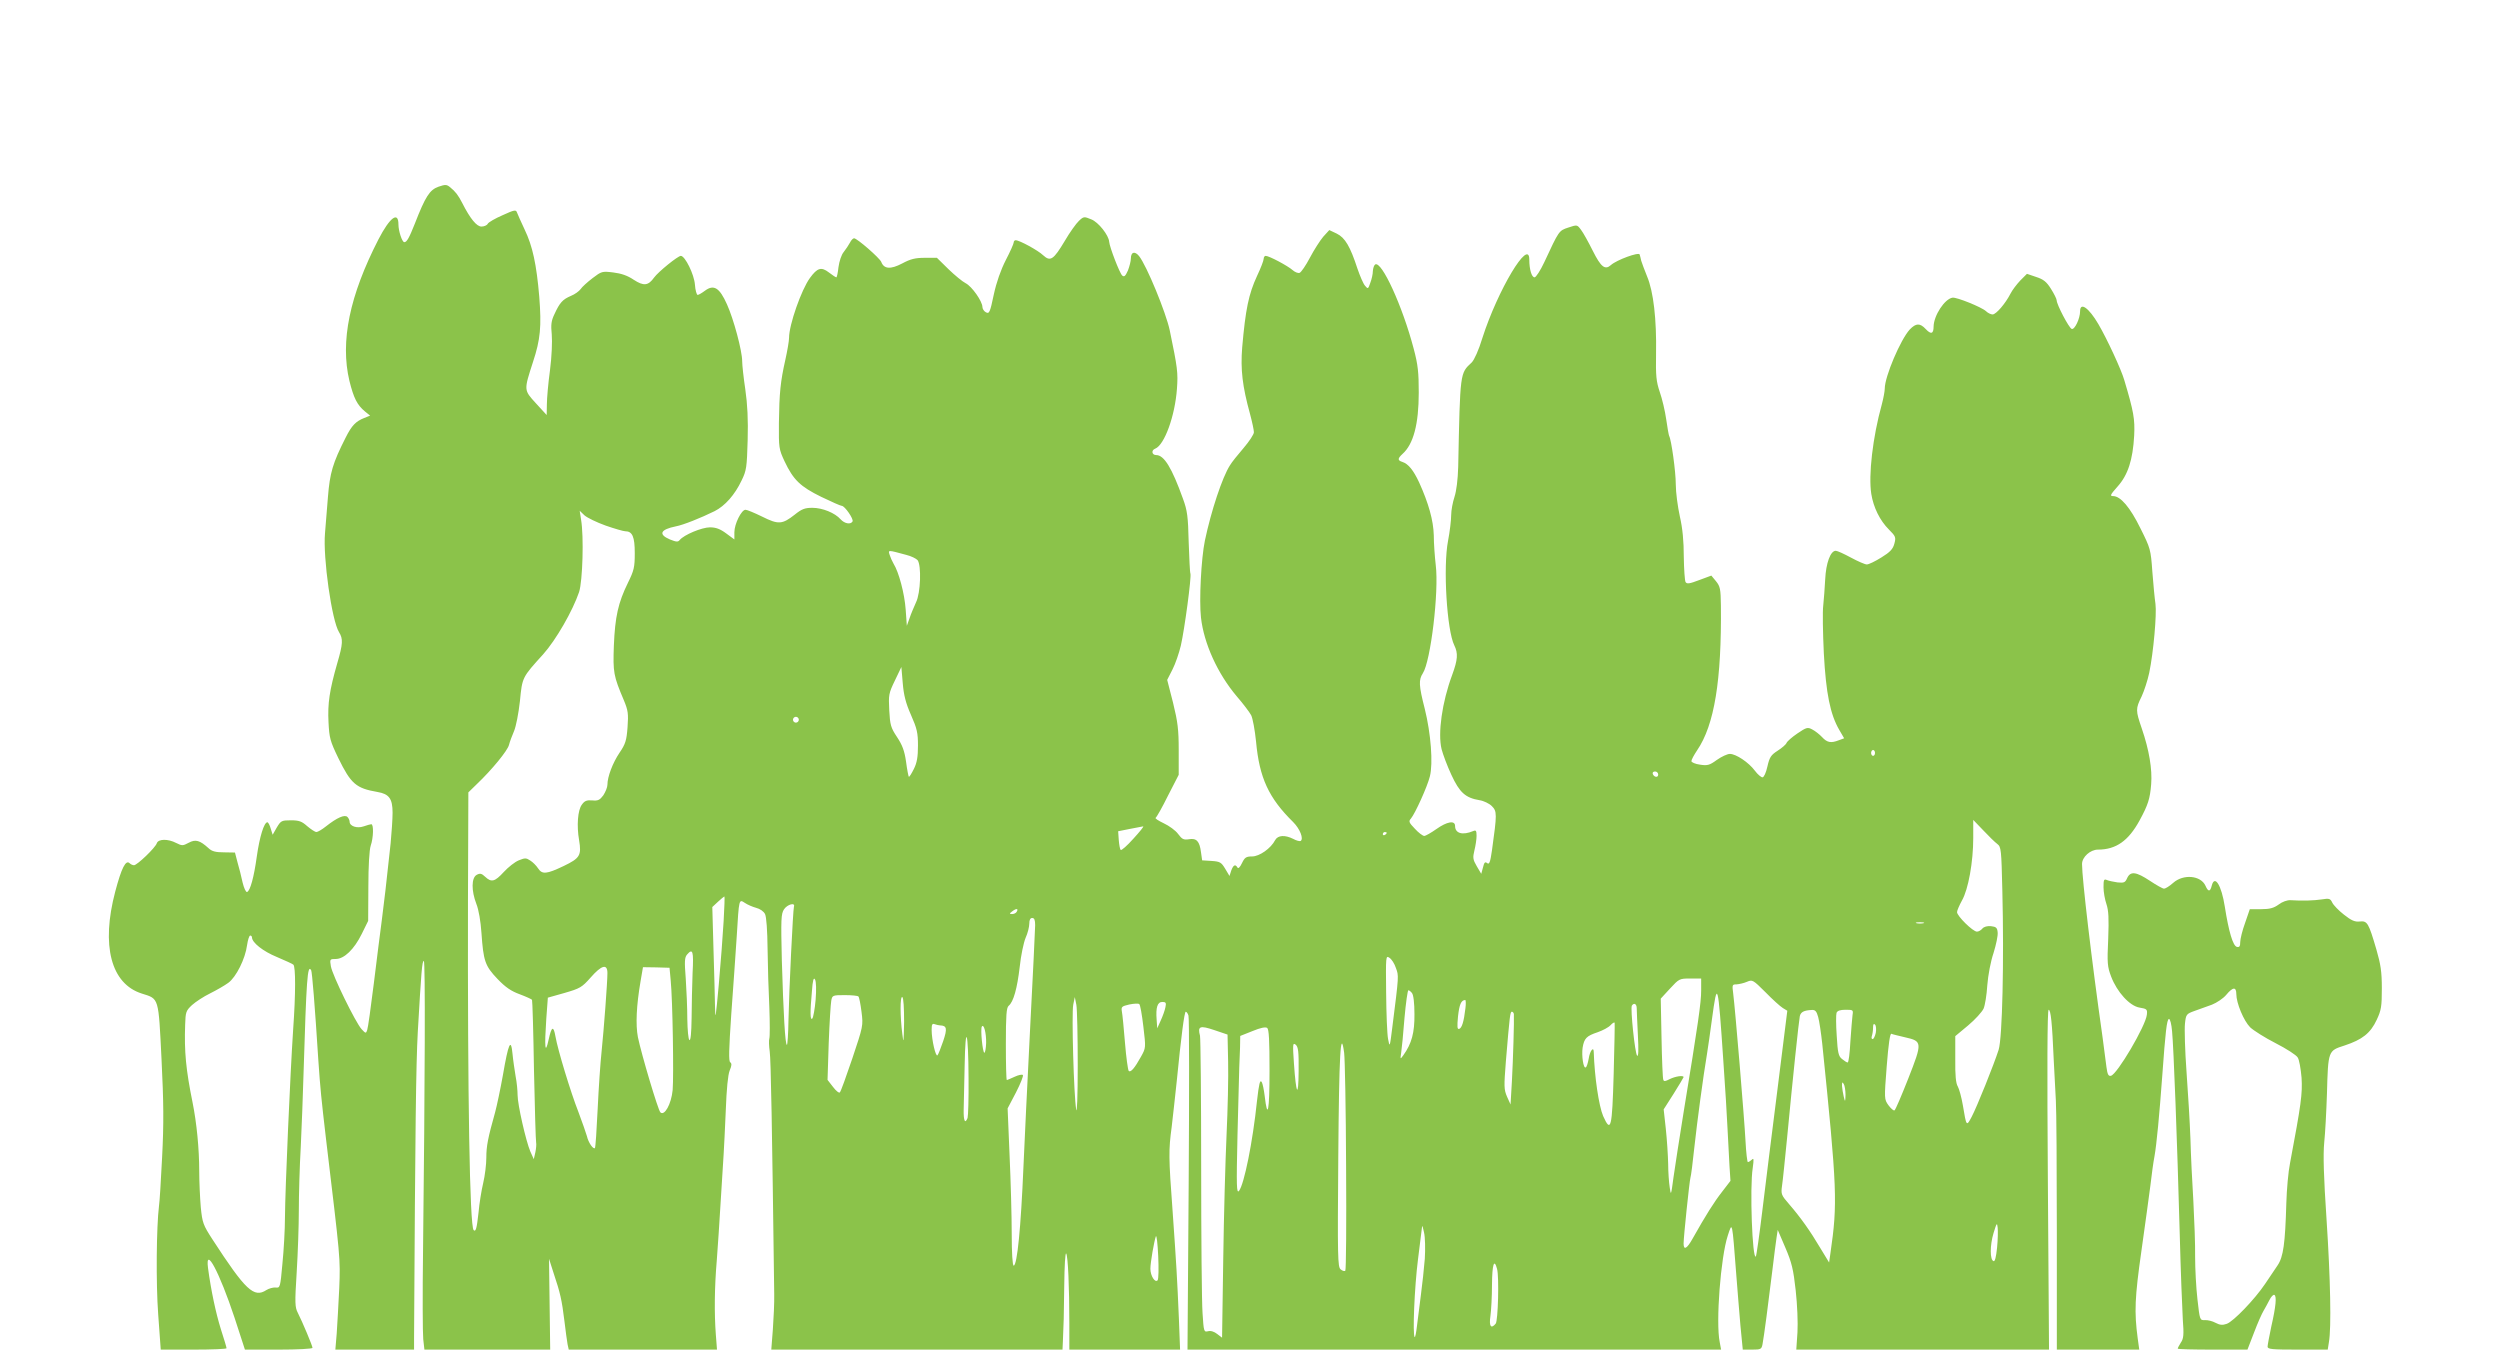 <?xml version="1.0" standalone="no"?>
<!DOCTYPE svg PUBLIC "-//W3C//DTD SVG 20010904//EN"
 "http://www.w3.org/TR/2001/REC-SVG-20010904/DTD/svg10.dtd">
<svg version="1.0" xmlns="http://www.w3.org/2000/svg"
 width="1280pt" height="691pt" viewBox="0 0 1280 691"
 preserveAspectRatio="xMidYMid meet">
<g transform="translate(0,691) scale(0.1,-0.1)"
fill="#8bc34a" stroke="none">
<path d="M2245 5954 c-45 -16 -67 -50 -121 -189 -29 -73 -41 -95 -54 -95 -11
0 -30 57 -30 91 0 69 -44 36 -102 -76 -148 -288 -197 -523 -149 -725 22 -88
39 -123 80 -157 l26 -21 -30 -12 c-43 -17 -64 -38 -95 -100 -67 -132 -81 -181
-91 -305 -5 -66 -12 -149 -15 -185 -11 -125 35 -449 72 -507 21 -34 20 -59 -9
-158 -40 -139 -50 -207 -45 -303 4 -80 8 -96 50 -183 65 -133 91 -155 201
-174 59 -10 77 -34 77 -106 0 -33 -5 -104 -10 -157 -24 -222 -32 -292 -45
-392 -8 -58 -26 -204 -41 -325 -15 -121 -30 -229 -34 -239 -6 -18 -8 -18 -29
5 -30 33 -149 275 -157 322 -6 36 -5 37 25 37 43 0 94 49 133 128 l33 67 1
175 c0 106 5 189 12 210 14 40 16 110 3 110 -4 0 -22 -5 -39 -11 -34 -12 -72
1 -72 24 0 7 -5 18 -11 24 -14 14 -53 -3 -110 -48 -20 -16 -42 -29 -49 -29 -7
0 -28 14 -47 30 -28 25 -42 30 -84 30 -47 0 -51 -2 -72 -37 l-21 -37 -10 32
c-5 18 -13 32 -17 32 -17 0 -40 -75 -54 -174 -15 -109 -34 -177 -50 -183 -6
-2 -16 20 -23 49 -6 29 -18 76 -26 103 l-13 50 -56 1 c-43 0 -62 5 -79 21 -45
41 -67 47 -102 28 -30 -16 -34 -16 -64 -1 -42 22 -91 21 -99 -1 -7 -23 -101
-113 -117 -113 -7 0 -17 5 -22 10 -20 20 -42 -24 -74 -145 -73 -276 -22 -472
136 -522 89 -28 85 -16 101 -336 11 -223 12 -328 3 -502 -6 -121 -13 -233 -16
-250 -13 -105 -16 -394 -4 -555 l13 -180 169 0 c92 0 168 3 168 7 0 4 -13 48
-29 97 -26 83 -51 201 -66 314 -15 117 59 -23 136 -255 l53 -163 173 0 c95 0
173 4 173 9 0 10 -52 134 -75 179 -15 29 -16 49 -6 207 6 97 11 240 11 318 0
78 4 225 10 327 5 102 11 268 14 370 15 490 20 564 39 533 5 -8 19 -181 37
-463 10 -146 15 -194 39 -400 74 -619 74 -611 68 -765 -4 -82 -10 -187 -13
-232 l-7 -83 202 0 201 0 0 58 c6 1085 10 1401 19 1567 18 311 22 365 31 365
8 0 6 -610 -4 -1480 -3 -223 -2 -429 1 -457 l6 -53 322 0 322 0 -3 233 -3 232
24 -75 c33 -98 42 -137 55 -245 6 -50 13 -102 16 -118 l6 -27 379 0 380 0 -6
78 c-8 105 -7 241 5 380 5 65 14 200 20 302 6 102 13 210 15 240 2 30 7 132
11 225 4 109 11 182 20 204 11 26 11 36 3 42 -9 5 -7 66 5 245 10 132 22 311
28 399 12 196 11 192 42 172 13 -9 39 -20 57 -25 20 -5 39 -18 46 -32 7 -14
12 -84 13 -179 1 -86 5 -220 9 -299 3 -79 3 -150 0 -159 -3 -9 -2 -39 2 -67 6
-42 12 -383 23 -1241 1 -44 -3 -126 -7 -182 l-8 -103 746 0 745 0 2 43 c4 90
5 118 7 287 1 97 5 169 10 162 9 -15 16 -166 16 -360 l0 -132 284 0 283 0 -6
157 c-9 212 -13 278 -32 548 -21 282 -21 316 -5 435 6 52 18 158 26 235 22
224 39 355 46 355 4 0 11 -9 14 -20 4 -12 4 -401 1 -865 l-6 -845 1366 0 1366
0 -7 38 c-21 102 5 435 41 545 24 73 22 82 44 -203 6 -74 15 -190 21 -257 l12
-123 48 0 c44 0 48 2 53 27 7 35 31 218 51 383 8 69 18 143 21 164 l6 39 39
-91 c33 -77 41 -111 53 -219 8 -72 12 -166 9 -215 l-6 -88 647 0 647 0 -6 870
c-4 562 -3 870 4 870 11 0 18 -67 26 -255 4 -71 9 -166 11 -210 3 -44 5 -349
5 -677 l0 -598 211 0 211 0 -8 58 c-18 135 -15 208 19 447 19 132 39 283 46
335 6 52 15 120 21 150 11 62 25 210 40 415 16 222 23 285 34 288 6 1 13 -27
16 -63 8 -80 26 -556 39 -1030 5 -195 13 -396 16 -447 6 -76 4 -97 -10 -117
-9 -14 -16 -28 -16 -31 0 -3 80 -5 179 -5 l178 0 34 88 c18 48 40 97 48 110 8
13 21 38 30 55 9 18 20 30 26 27 12 -7 8 -57 -16 -162 -10 -48 -19 -95 -19
-103 0 -13 23 -15 154 -15 l154 0 6 38 c13 73 8 322 -12 627 -15 222 -18 334
-12 395 5 47 11 159 14 250 6 222 6 220 90 247 91 30 133 63 165 132 23 49 26
68 26 161 0 85 -6 123 -28 199 -40 136 -46 147 -85 143 -25 -3 -43 5 -81 35
-27 21 -54 49 -60 62 -10 21 -16 22 -54 16 -40 -6 -98 -8 -160 -4 -16 1 -42
-8 -60 -22 -25 -18 -45 -24 -90 -24 l-58 0 -24 -70 c-14 -38 -25 -83 -25 -98
0 -22 -4 -28 -17 -25 -20 4 -42 78 -62 206 -17 110 -52 166 -67 107 -8 -32
-18 -32 -32 0 -24 53 -113 61 -165 15 -19 -17 -40 -30 -47 -30 -7 0 -39 18
-72 40 -71 47 -100 51 -117 14 -10 -23 -16 -25 -49 -22 -20 3 -45 8 -54 12
-16 7 -18 2 -18 -37 0 -24 7 -63 15 -86 11 -33 13 -72 9 -179 -6 -123 -4 -142
15 -192 30 -79 95 -151 146 -159 37 -6 40 -9 37 -36 -6 -58 -153 -307 -184
-313 -13 -3 -18 7 -23 45 -3 26 -12 95 -20 153 -56 394 -105 812 -105 886 0
36 42 74 82 74 92 0 156 45 213 150 43 79 53 110 59 185 6 76 -10 174 -48 285
-32 93 -32 101 -1 164 13 28 31 83 39 121 22 106 39 301 32 353 -4 26 -11 100
-16 165 -8 114 -10 120 -61 222 -53 108 -102 165 -140 165 -18 0 -14 7 23 49
53 59 78 136 85 261 4 84 -2 121 -51 285 -15 52 -87 208 -132 285 -49 84 -94
116 -94 66 0 -37 -28 -96 -43 -90 -14 5 -77 125 -77 147 0 6 -13 33 -29 58
-23 37 -39 49 -76 61 l-47 16 -34 -34 c-18 -19 -41 -49 -50 -67 -26 -51 -74
-107 -92 -107 -8 0 -24 7 -34 17 -23 21 -150 72 -171 69 -40 -6 -96 -91 -97
-148 0 -37 -13 -42 -40 -13 -30 32 -50 31 -82 -2 -47 -51 -128 -241 -128 -302
0 -14 -7 -51 -15 -81 -47 -169 -69 -363 -54 -459 11 -69 44 -136 90 -182 35
-35 37 -40 28 -73 -7 -27 -22 -43 -66 -70 -32 -20 -65 -36 -75 -36 -9 0 -46
16 -81 35 -35 19 -70 35 -78 35 -27 0 -50 -63 -54 -146 -2 -43 -7 -104 -10
-134 -4 -30 -2 -140 3 -245 11 -206 33 -313 79 -392 l25 -43 -27 -10 c-41 -16
-60 -12 -86 16 -13 14 -36 32 -50 39 -24 13 -30 11 -76 -20 -28 -19 -53 -41
-56 -49 -3 -8 -24 -26 -46 -40 -34 -22 -41 -33 -52 -81 -7 -32 -18 -55 -25
-55 -7 0 -25 15 -39 34 -32 43 -97 86 -128 86 -13 0 -43 -14 -67 -31 -37 -27
-48 -30 -86 -24 -24 3 -44 12 -44 18 0 7 13 31 29 55 89 130 126 360 122 742
-1 85 -4 98 -25 124 l-24 29 -62 -23 c-50 -19 -63 -21 -70 -10 -4 7 -8 65 -9
129 0 79 -6 145 -20 206 -11 50 -21 124 -21 165 0 66 -23 230 -34 248 -2 4 -9
42 -15 85 -6 43 -21 106 -33 140 -18 54 -21 81 -19 198 3 173 -13 316 -46 394
-13 33 -27 69 -30 80 -2 11 -6 25 -8 32 -4 14 -118 -28 -147 -54 -30 -27 -51
-11 -93 73 -22 44 -49 93 -60 107 -20 27 -20 27 -65 12 -49 -16 -48 -16 -123
-177 -20 -43 -43 -78 -50 -78 -15 0 -27 41 -27 91 0 114 -162 -157 -240 -401
-19 -63 -42 -113 -55 -126 -60 -56 -59 -46 -69 -534 -2 -67 -9 -123 -19 -154
-9 -27 -17 -69 -17 -94 0 -25 -7 -84 -16 -131 -26 -134 -6 -459 32 -535 20
-41 18 -73 -11 -152 -52 -140 -74 -299 -54 -380 7 -27 29 -86 50 -131 42 -91
72 -118 144 -130 21 -3 50 -17 63 -30 27 -27 27 -39 1 -226 -9 -63 -14 -75
-25 -66 -10 8 -15 4 -21 -22 l-9 -33 -23 39 c-20 34 -21 44 -12 81 6 24 11 57
11 74 0 27 -3 31 -17 25 -55 -23 -93 -12 -93 26 0 30 -41 23 -96 -16 -27 -19
-55 -35 -62 -35 -7 0 -29 16 -48 37 -30 31 -33 38 -20 52 21 25 84 163 97 216
17 67 5 220 -26 345 -31 121 -32 149 -10 183 40 61 83 418 66 554 -5 43 -10
111 -10 152 -2 77 -27 165 -75 271 -29 62 -55 95 -86 105 -25 8 -25 17 1 41
56 50 83 153 83 314 0 103 -4 143 -26 225 -57 217 -164 451 -197 431 -6 -4
-11 -19 -12 -34 0 -15 -6 -42 -13 -60 -11 -32 -12 -33 -27 -15 -9 10 -26 50
-39 88 -37 113 -63 158 -106 179 l-38 18 -31 -34 c-16 -19 -47 -67 -68 -107
-21 -40 -45 -75 -53 -78 -8 -3 -25 4 -37 15 -24 21 -119 72 -137 72 -5 0 -10
-7 -10 -15 0 -9 -15 -48 -34 -88 -43 -93 -59 -171 -76 -366 -9 -113 1 -198 40
-340 11 -41 20 -83 20 -94 0 -11 -24 -47 -53 -81 -29 -34 -61 -73 -70 -89 -39
-61 -96 -233 -128 -385 -19 -92 -30 -306 -20 -394 15 -133 85 -287 183 -403
33 -38 66 -82 74 -97 8 -16 19 -76 25 -135 17 -186 65 -289 190 -412 35 -35
55 -86 38 -97 -5 -2 -22 2 -38 11 -42 21 -78 19 -92 -6 -22 -43 -81 -84 -118
-84 -31 0 -38 -5 -52 -34 -10 -21 -19 -30 -23 -23 -11 19 -21 14 -32 -15 l-9
-28 -22 37 c-20 33 -26 37 -70 40 l-48 3 -6 42 c-7 56 -23 73 -62 66 -27 -4
-35 0 -55 27 -13 18 -46 42 -74 55 -27 13 -46 25 -41 28 5 3 34 54 63 113 l55
107 0 126 c0 106 -5 145 -29 243 l-30 117 27 53 c15 29 34 85 43 123 19 83 55
352 49 368 -3 7 -6 80 -9 163 -3 129 -7 160 -29 220 -57 159 -97 224 -137 224
-23 0 -27 25 -5 33 47 19 101 167 111 307 6 82 3 106 -37 299 -19 90 -118 331
-157 380 -22 27 -42 21 -42 -13 0 -13 -7 -40 -15 -61 -13 -29 -19 -34 -29 -26
-13 11 -65 146 -67 173 -2 33 -55 101 -92 115 -36 15 -39 15 -63 -8 -14 -13
-47 -59 -72 -102 -58 -97 -74 -108 -111 -74 -26 25 -121 77 -141 77 -5 0 -10
-5 -10 -12 0 -6 -18 -47 -40 -89 -26 -51 -48 -113 -62 -178 -19 -91 -23 -99
-40 -90 -10 5 -18 18 -18 27 0 29 -54 106 -86 122 -16 8 -56 41 -88 72 l-59
58 -62 0 c-49 0 -73 -6 -116 -29 -59 -31 -93 -29 -107 8 -8 20 -124 121 -139
121 -6 0 -15 -10 -21 -22 -7 -13 -21 -34 -32 -48 -12 -14 -23 -48 -27 -78 -3
-28 -8 -52 -11 -52 -3 0 -20 11 -38 25 -39 30 -59 24 -97 -28 -44 -60 -107
-240 -107 -306 0 -17 -9 -68 -19 -113 -25 -111 -31 -169 -33 -324 -1 -127 0
-134 29 -196 45 -95 80 -129 188 -182 52 -25 99 -46 105 -46 15 0 62 -68 55
-80 -10 -17 -41 -11 -61 11 -29 33 -93 59 -145 59 -38 0 -54 -6 -90 -35 -64
-50 -83 -52 -167 -10 -39 19 -77 35 -85 35 -21 0 -57 -73 -57 -115 l0 -37 -42
31 c-31 23 -53 31 -83 31 -41 0 -133 -38 -155 -65 -9 -11 -17 -10 -50 3 -61
26 -49 51 30 67 38 7 128 43 199 78 53 27 103 83 138 157 25 51 27 67 31 206
3 105 -1 184 -12 260 -9 60 -16 125 -16 144 0 54 -44 217 -78 292 -38 85 -67
103 -112 70 -16 -12 -33 -22 -38 -22 -5 0 -12 24 -14 53 -4 52 -50 146 -72
147 -15 0 -115 -81 -137 -111 -30 -42 -53 -45 -105 -11 -31 21 -63 32 -104 37
-57 7 -60 6 -106 -29 -26 -20 -54 -45 -61 -56 -8 -11 -30 -27 -50 -35 -42 -18
-57 -34 -84 -93 -17 -35 -19 -55 -14 -105 3 -36 0 -112 -9 -182 -9 -66 -16
-145 -16 -175 l-1 -55 -55 60 c-63 69 -62 66 -15 212 38 115 44 181 32 334
-14 165 -34 259 -75 344 -18 39 -36 78 -39 87 -5 15 -13 14 -74 -14 -37 -16
-72 -36 -76 -44 -4 -8 -19 -14 -32 -14 -24 0 -57 39 -98 120 -21 41 -35 59
-62 81 -18 15 -25 15 -60 3z m856 -1735 c46 -16 91 -29 100 -29 37 0 49 -28
49 -112 0 -73 -4 -89 -35 -152 -50 -102 -66 -174 -72 -321 -5 -138 -2 -155 51
-280 22 -53 24 -69 19 -139 -5 -68 -11 -86 -41 -130 -35 -52 -62 -123 -62
-164 0 -13 -10 -37 -21 -54 -18 -24 -27 -29 -57 -26 -28 2 -39 -2 -53 -22 -21
-28 -27 -108 -14 -182 13 -78 4 -92 -79 -132 -88 -42 -110 -44 -131 -12 -9 14
-27 32 -40 40 -21 14 -27 14 -59 1 -20 -8 -54 -35 -77 -60 -46 -50 -63 -54
-95 -24 -18 17 -26 19 -43 10 -28 -15 -28 -82 -2 -149 12 -30 22 -89 26 -148
10 -144 18 -169 82 -236 42 -44 71 -63 115 -79 32 -12 60 -25 62 -28 2 -3 7
-166 10 -361 4 -195 9 -362 11 -370 2 -8 0 -31 -4 -50 l-8 -35 -18 40 c-22 52
-65 239 -65 289 0 22 -4 65 -10 95 -5 31 -13 83 -16 116 -8 83 -21 54 -49
-109 -13 -72 -31 -158 -40 -191 -37 -132 -45 -173 -45 -232 0 -34 -7 -92 -16
-130 -9 -37 -20 -106 -24 -152 -9 -81 -14 -100 -25 -89 -20 20 -31 680 -29
1687 l2 554 43 42 c77 73 158 172 165 201 4 16 16 48 26 71 10 24 23 90 30
153 12 123 11 121 119 240 66 74 151 222 184 319 18 56 25 284 10 371 l-7 45
25 -24 c14 -12 63 -36 108 -52z m1539 -150 c25 -6 51 -19 58 -27 20 -26 16
-168 -8 -216 -10 -23 -26 -59 -33 -81 l-14 -39 -6 84 c-6 82 -35 191 -62 234
-7 12 -16 32 -20 45 -8 26 -11 26 85 0z m24 -819 c31 -70 36 -92 36 -157 0
-58 -5 -88 -21 -120 -12 -24 -23 -42 -26 -40 -2 3 -9 38 -14 77 -8 56 -19 85
-46 126 -32 48 -36 62 -40 137 -4 79 -3 87 29 153 l33 69 7 -82 c5 -61 15
-102 42 -163z m-574 -25 c0 -8 -7 -15 -15 -15 -8 0 -15 7 -15 15 0 8 7 15 15
15 8 0 15 -7 15 -15z m5510 -170 c0 -8 -4 -15 -10 -15 -5 0 -10 7 -10 15 0 8
5 15 10 15 6 0 10 -7 10 -15z m-1110 -111 c0 -17 -22 -14 -28 4 -2 7 3 12 12
12 9 0 16 -7 16 -16z m1736 -355 c20 -15 21 -28 26 -240 9 -358 0 -754 -19
-814 -24 -75 -111 -292 -138 -343 -27 -51 -27 -50 -45 58 -7 41 -19 85 -26 97
-10 16 -14 57 -13 140 l0 118 66 55 c36 30 71 69 79 86 7 16 16 70 19 120 4
51 17 121 32 165 13 42 23 89 21 105 -2 24 -8 29 -34 32 -19 2 -36 -3 -44 -12
-7 -9 -20 -16 -28 -16 -21 0 -102 80 -102 100 0 8 12 35 25 59 33 57 58 199
58 320 l0 93 51 -53 c28 -30 60 -61 72 -70z m-4423 27 c-32 -36 -61 -61 -65
-58 -4 4 -8 27 -10 52 l-3 44 60 12 c33 6 64 12 68 13 5 0 -18 -28 -50 -63z
m1297 30 c0 -3 -4 -8 -10 -11 -5 -3 -10 -1 -10 4 0 6 5 11 10 11 6 0 10 -2 10
-4z m-3395 -452 c-4 -69 -15 -216 -25 -327 -15 -165 -18 -186 -19 -117 -1 47
-4 182 -8 301 l-6 215 29 27 c16 15 31 27 33 27 2 0 0 -57 -4 -126z m360 74
c-5 -18 -25 -429 -28 -580 -1 -71 -5 -128 -8 -128 -9 0 -18 161 -26 432 -5
212 -4 239 11 262 17 26 59 37 51 14z m1140 -27 c-3 -6 -14 -11 -23 -11 -15 1
-15 2 2 15 21 16 32 13 21 -4z m95 -68 c0 -21 -12 -261 -26 -533 -14 -272 -29
-589 -34 -705 -13 -308 -32 -505 -50 -505 -6 0 -10 66 -10 163 0 89 -5 270
-11 402 l-10 240 43 82 c23 45 39 85 35 89 -4 4 -23 0 -42 -9 -20 -9 -38 -17
-40 -17 -3 0 -5 83 -5 184 0 148 3 186 14 196 25 20 44 89 57 200 6 58 20 124
30 148 11 24 19 57 19 73 0 19 5 29 15 29 11 0 15 -11 15 -37z m4548 10 c-10
-2 -26 -2 -35 0 -10 3 -2 5 17 5 19 0 27 -2 18 -5z m-8558 -72 c0 -27 57 -72
128 -101 42 -18 80 -35 84 -39 12 -11 12 -149 -1 -331 -15 -226 -41 -818 -42
-963 0 -61 -6 -168 -13 -237 -11 -123 -12 -125 -35 -122 -13 1 -34 -5 -47 -13
-64 -42 -107 -1 -276 259 -48 74 -52 85 -60 165 -4 47 -8 131 -8 186 0 113
-13 246 -34 350 -34 168 -43 260 -38 399 2 64 4 71 35 100 19 17 60 44 93 60
32 16 74 40 93 54 40 29 87 123 96 193 4 27 11 49 16 49 5 0 9 -4 9 -9z m2256
-183 c-2 -62 -5 -166 -5 -231 -1 -76 -5 -116 -11 -112 -6 3 -10 52 -11 108 0
56 -4 149 -8 207 -7 88 -6 108 7 123 29 33 34 18 28 -95z m3601 26 c15 -41 16
-33 -19 -309 -12 -97 -13 -99 -21 -55 -5 25 -9 131 -10 237 -2 188 -2 192 17
179 11 -7 26 -30 33 -52z m-4037 -26 c0 -47 -18 -286 -30 -403 -6 -55 -15
-187 -20 -294 -5 -106 -11 -196 -14 -199 -9 -8 -34 29 -41 61 -4 15 -24 71
-44 125 -39 99 -105 316 -117 385 -10 57 -20 53 -35 -16 -18 -82 -22 -41 -12
107 l8 108 85 24 c79 23 89 28 134 79 56 64 86 72 86 23z m324 -38 c10 -102
16 -488 10 -561 -7 -72 -42 -135 -63 -114 -12 12 -96 294 -115 385 -12 63 -8
160 14 288 l12 70 68 -1 68 -2 6 -65z m742 -99 c-4 -47 -12 -90 -17 -96 -11
-11 -12 30 -2 139 4 58 9 74 16 61 6 -11 7 -53 3 -104z m4534 48 c0 -61 -15
-167 -90 -624 -21 -132 -45 -283 -52 -335 -12 -91 -13 -93 -19 -50 -4 25 -8
80 -8 122 -1 43 -6 122 -12 178 l-11 100 51 80 c28 45 51 83 51 85 0 11 -43 4
-71 -10 -23 -12 -30 -13 -33 -3 -3 7 -7 103 -9 214 l-4 201 47 51 c47 51 49
52 104 52 l56 0 0 -61z m418 -90 l23 -14 -50 -400 c-28 -220 -63 -501 -78
-625 -15 -124 -30 -229 -33 -233 -18 -22 -32 354 -16 453 6 45 6 53 -5 42 -7
-6 -16 -12 -20 -12 -3 0 -9 48 -12 108 -6 116 -53 677 -63 755 -6 45 -5 47 17
47 13 1 37 6 53 13 28 12 31 11 95 -53 36 -37 76 -73 89 -81z m2322 71 c0 -46
38 -137 71 -170 17 -16 75 -53 130 -81 55 -28 106 -61 113 -73 8 -11 16 -58
20 -104 5 -82 -2 -134 -59 -437 -9 -44 -17 -136 -19 -205 -6 -207 -15 -275
-45 -319 -14 -21 -43 -64 -64 -95 -53 -79 -162 -192 -196 -204 -22 -8 -36 -6
-57 5 -16 9 -41 15 -55 14 -26 -1 -26 0 -38 106 -7 60 -12 158 -12 218 1 61
-4 189 -9 285 -6 96 -13 240 -15 320 -3 80 -12 234 -20 342 -8 109 -11 220 -8
247 5 47 7 50 49 65 24 9 64 23 89 32 25 10 58 32 73 50 34 41 52 43 52 4z
m-4221 6 c8 -9 13 -52 13 -108 1 -95 -14 -151 -57 -211 -16 -22 -16 -21 -11
13 3 19 11 99 17 178 7 78 16 142 20 142 3 0 12 -6 18 -14z m1595 -356 c9
-124 18 -277 21 -340 3 -63 8 -149 10 -190 l5 -76 -43 -56 c-40 -51 -83 -119
-151 -240 -29 -52 -46 -61 -46 -25 0 34 30 320 35 337 3 8 12 78 20 155 15
137 45 361 65 480 5 33 17 112 25 175 28 207 31 197 59 -220z m-4429 338 c4
-3 11 -39 16 -79 9 -71 8 -73 -47 -238 -31 -91 -59 -170 -64 -174 -4 -5 -20 8
-35 28 l-28 36 6 188 c4 104 10 201 13 217 5 28 7 29 69 29 35 0 67 -3 70 -7z
m234 -131 c-2 -105 -3 -114 -9 -62 -12 92 -12 197 0 190 6 -4 9 -56 9 -128z
m889 -222 c0 -163 -4 -252 -8 -225 -12 70 -24 491 -15 536 l8 39 8 -40 c4 -22
7 -161 7 -310z m1985 293 c-8 -69 -18 -101 -32 -106 -10 -3 -11 10 -6 64 7 62
16 83 37 84 3 0 4 -19 1 -42z m-1649 -94 c13 -109 13 -109 -12 -154 -32 -58
-53 -83 -63 -73 -4 5 -13 69 -19 143 -6 74 -13 147 -16 161 -4 24 -1 27 38 36
24 5 47 6 51 2 5 -3 14 -55 21 -115z m113 99 c-3 -16 -14 -46 -24 -68 l-18
-40 -3 44 c-5 63 4 91 29 91 18 0 21 -4 16 -27z m2413 -5 c0 -13 3 -75 6 -138
4 -77 3 -112 -4 -105 -11 11 -35 241 -27 256 11 17 25 9 25 -13z m929 -45 c6
-21 15 -83 21 -138 76 -742 79 -816 42 -1070 l-7 -49 -45 74 c-52 88 -102 158
-160 225 -40 46 -42 51 -36 94 4 25 15 136 26 246 29 306 60 598 65 622 5 22
21 30 62 32 17 1 24 -7 32 -36z m176 10 c-2 -16 -7 -76 -11 -135 -3 -60 -9
-108 -14 -108 -4 0 -17 8 -29 18 -18 14 -22 32 -27 119 -4 55 -4 108 -1 117 4
11 19 16 46 16 39 0 40 -1 36 -27z m-1734 5 c2 -31 -4 -234 -10 -343 l-7 -120
-18 40 c-16 37 -16 52 -6 180 20 239 22 255 31 255 5 0 9 -6 10 -12z m511
-307 c-8 -278 -14 -304 -54 -215 -22 52 -44 201 -48 327 0 32 -20 7 -26 -34
-4 -22 -10 -42 -15 -44 -12 -8 -22 60 -16 101 8 48 20 60 77 79 26 9 56 25 66
36 10 11 20 17 21 12 1 -4 -1 -122 -5 -262z m-3449 249 c35 -1 38 -16 16 -81
-12 -35 -25 -68 -29 -72 -9 -11 -30 79 -30 130 0 28 3 34 16 29 9 -3 21 -6 27
-6z m4791 -38 c-4 -18 -11 -32 -16 -32 -6 0 -7 7 -4 16 3 9 6 27 6 42 0 17 3
23 10 16 6 -6 7 -25 4 -42z m-4555 -52 c-1 -28 -5 -50 -9 -50 -9 0 -21 121
-13 134 10 16 23 -32 22 -84z m1239 -96 c2 -76 -2 -245 -8 -374 -6 -129 -14
-416 -17 -637 l-6 -402 -25 19 c-15 12 -33 18 -47 14 -21 -5 -22 -2 -28 93 -4
54 -7 391 -7 748 0 358 -3 660 -6 672 -13 49 -1 54 73 29 l68 -23 3 -139z
m212 -48 c0 -205 -10 -255 -25 -126 -4 31 -10 62 -15 70 -9 14 -14 -9 -24 -95
-22 -213 -66 -428 -92 -462 -13 -16 -14 21 -8 287 4 168 8 323 9 345 1 22 3
67 4 101 l1 60 63 25 c41 17 66 22 75 16 9 -7 12 -63 12 -221z m-1541 -38 c1
-102 -2 -193 -5 -202 -13 -33 -21 -14 -20 42 1 31 3 134 5 227 4 226 19 177
20 -67z m4795 211 c89 -20 89 -26 16 -212 -34 -86 -65 -159 -70 -162 -5 -3
-18 9 -31 26 -22 31 -22 32 -9 200 9 115 17 169 24 166 6 -3 37 -10 70 -18z
m-3105 -173 c-1 -142 -13 -122 -24 39 -7 100 -6 108 9 96 13 -11 16 -35 15
-135z m243 -488 c2 -289 0 -530 -4 -534 -4 -4 -15 -1 -24 7 -15 12 -16 62 -12
575 4 527 12 667 30 534 4 -30 9 -292 10 -582z m2557 367 c-1 -39 -2 -39 -9
-10 -4 17 -8 41 -9 55 0 20 1 22 9 10 5 -8 9 -33 9 -55z m776 -783 c-5 -49
-11 -72 -18 -69 -19 6 -19 81 0 144 16 52 18 55 21 28 2 -16 1 -63 -3 -103z
m-2930 -57 c-4 -49 -13 -133 -20 -185 -7 -52 -16 -123 -20 -158 -4 -35 -9 -61
-12 -58 -11 11 -1 256 17 397 11 85 20 161 21 169 1 8 5 -5 10 -30 6 -25 7
-85 4 -135z m-1368 -110 c-13 -15 -37 23 -37 59 0 32 19 141 28 166 4 8 9 -37
12 -100 3 -63 2 -119 -3 -125z m1738 58 c11 -41 5 -266 -7 -280 -24 -29 -35
-14 -27 39 4 29 8 101 8 161 1 104 11 136 26 80z"/>
</g>
</svg>
